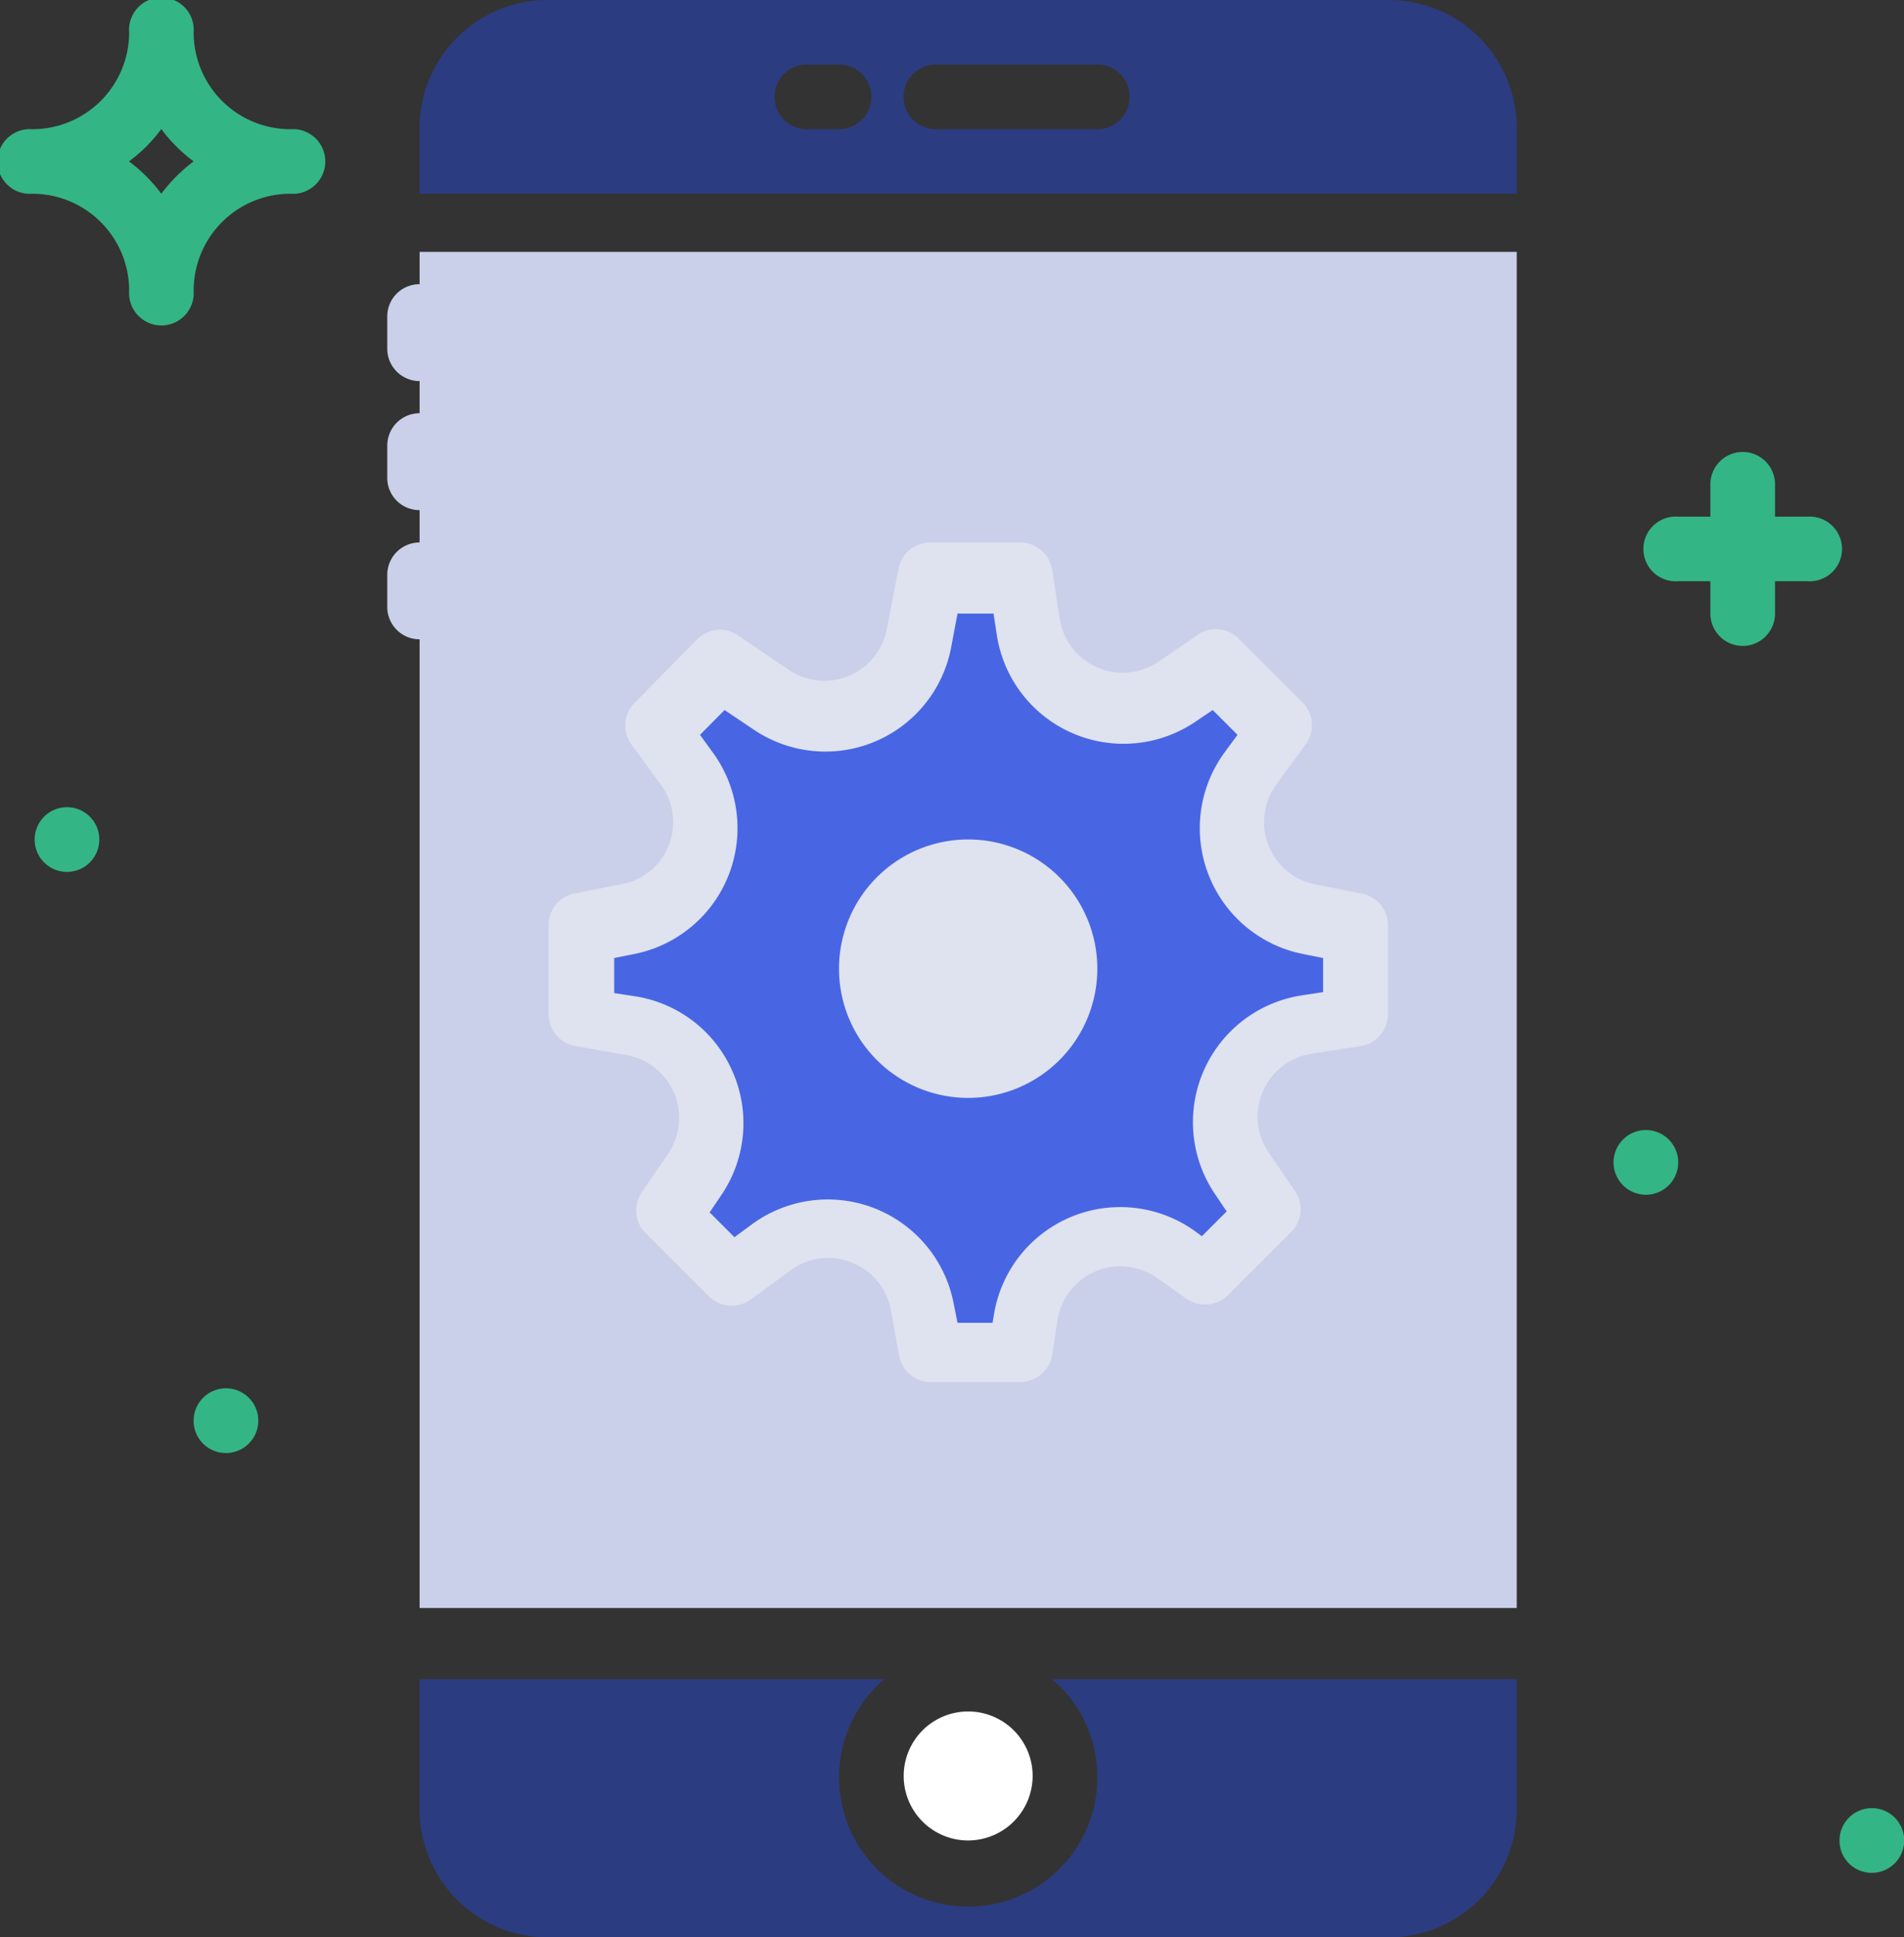 <svg id="Layer_1" data-name="Layer 1" xmlns="http://www.w3.org/2000/svg" viewBox="0 0 98.33 100"><rect x="0" y="0" width="98.33" height="100" fill="#333333" stroke="none"/><defs><style>.cls-1{fill:#34b586;}.cls-2{fill:#fff;}.cls-3{fill:#2c3c80;}.cls-4{fill:#dfe2ef;}.cls-5{fill:#4866e3;}.cls-6{fill:#cad0e9;}</style></defs><path class="cls-1" d="M15,6.67a5,5,0,0,1-5-5,1.67,1.67,0,1,0-3.33,0,5,5,0,0,1-5,5,1.67,1.67,0,1,0,0,3.33,5,5,0,0,1,5,5A1.67,1.67,0,1,0,10,15a5,5,0,0,1,5-5,1.67,1.67,0,1,0,0-3.33ZM8.33,10A8.06,8.06,0,0,0,6.66,8.33,7.78,7.78,0,0,0,8.33,6.66,8.06,8.06,0,0,0,10,8.33,8.36,8.36,0,0,0,8.33,10Z"/><path class="cls-1" d="M93.33,26.67H91.67V25a1.67,1.67,0,0,0-3.34,0v1.67H86.67a1.67,1.67,0,1,0,0,3.33h1.66v1.67a1.67,1.67,0,0,0,3.34,0V30h1.66a1.67,1.67,0,1,0,0-3.33Z"/><path class="cls-1" d="M11.67,75A1.67,1.67,0,1,0,10,73.33,1.66,1.66,0,0,0,11.67,75Z"/><path class="cls-1" d="M3.33,45a1.67,1.67,0,1,0,0-3.33,1.67,1.67,0,0,0,0,3.33Z"/><path class="cls-1" d="M85,61.67A1.67,1.67,0,1,0,83.33,60,1.67,1.67,0,0,0,85,61.67Z"/><path class="cls-1" d="M96.67,96.67A1.67,1.67,0,1,0,95,95,1.66,1.66,0,0,0,96.67,96.67Z"/><path class="cls-2" d="M53.33,91.67A3.33,3.33,0,1,0,50,95,3.34,3.34,0,0,0,53.33,91.67Z"/><path class="cls-3" d="M71.73,0H28.27a6.61,6.61,0,0,0-6.6,6.6V10H78.33V6.6A6.61,6.61,0,0,0,71.73,0ZM43.33,6.67H41.67a1.67,1.67,0,0,1,0-3.34h1.66a1.67,1.67,0,1,1,0,3.34Zm13.34,0H48.33a1.67,1.67,0,0,1,0-3.34h8.34a1.67,1.67,0,0,1,0,3.34Z"/><path class="cls-3" d="M56.67,91.67a6.67,6.67,0,1,1-11-5h-24V93.4a6.61,6.61,0,0,0,6.6,6.6H71.73a6.61,6.61,0,0,0,6.6-6.6V86.67h-24A6.63,6.63,0,0,1,56.67,91.67Z"/><path class="cls-2" d="M50,53.33A3.33,3.33,0,1,0,46.67,50,3.33,3.33,0,0,0,50,53.33Z"/><rect class="cls-4" x="28" y="21" width="45" height="58"/><path class="cls-5" d="M37.84,55.33a6.6,6.6,0,0,1-.59,6.36l-.6.89,1.28,1.28.91-.67a6.62,6.62,0,0,1,10.41,4.09l.2,1h1.81l.06-.36a6.61,6.61,0,0,1,10.45-4.33l.3.22,1.28-1.28-.6-.89a6.62,6.62,0,0,1,4.47-10.26l1.11-.17V49.45l-1-.2a6.62,6.62,0,0,1-4.09-10.41l.67-.91-1.28-1.28-.89.6a6.62,6.62,0,0,1-10.26-4.47l-.17-1.11H49.45l-.33,1.75a6.61,6.61,0,0,1-10.21,4.23l-1.49-1-1.27,1.28.66.91a6.62,6.62,0,0,1-4.09,10.41l-1,.2v1.81l1.11.17A6.59,6.59,0,0,1,37.84,55.33ZM50,43.33A6.67,6.67,0,1,1,43.33,50,6.67,6.67,0,0,1,50,43.33Z"/><path class="cls-6" d="M21.67,14.67A1.66,1.66,0,0,0,20,16.33V18a1.67,1.67,0,0,0,1.67,1.67v1.66A1.67,1.67,0,0,0,20,23v1.67a1.66,1.66,0,0,0,1.67,1.66V28A1.67,1.67,0,0,0,20,29.67v1.66A1.67,1.67,0,0,0,21.67,33V83H78.33V13H21.67Zm6.66,33.07a1.67,1.67,0,0,1,1.36-1.63l2.4-.47a3.21,3.21,0,0,0,2.44-2,3.24,3.24,0,0,0-.41-3.15l-1.51-2.06a1.65,1.65,0,0,1,.17-2.16L36,33a1.67,1.67,0,0,1,2.11-.21l2.62,1.78a3.28,3.28,0,0,0,5.07-2.1l.6-3.11A1.67,1.67,0,0,1,48.08,28h4.61a1.68,1.68,0,0,1,1.65,1.41l.39,2.53a3.29,3.29,0,0,0,5.09,2.22l2-1.37A1.65,1.65,0,0,1,64,33l3.27,3.26a1.66,1.66,0,0,1,.16,2.16l-1.51,2.07a3.28,3.28,0,0,0,2,5.16l2.4.47a1.67,1.67,0,0,1,1.36,1.63v4.62A1.67,1.67,0,0,1,70.25,54l-2.52.39a3.29,3.29,0,0,0-2.22,5.09l1.37,2a1.65,1.65,0,0,1-.2,2.11l-3.26,3.26a1.68,1.68,0,0,1-2.17.17L59.8,66a3.29,3.29,0,0,0-5.19,2.15l-.27,1.78a1.68,1.68,0,0,1-1.65,1.41H48.08A1.66,1.66,0,0,1,46.44,70L46,67.57a3.29,3.29,0,0,0-5.17-2l-2.06,1.51a1.69,1.69,0,0,1-2.17-.17l-3.26-3.26a1.67,1.67,0,0,1-.2-2.11l1.37-2a3.29,3.29,0,0,0-2.22-5.09L29.75,54a1.67,1.67,0,0,1-1.42-1.65Z"/></svg>